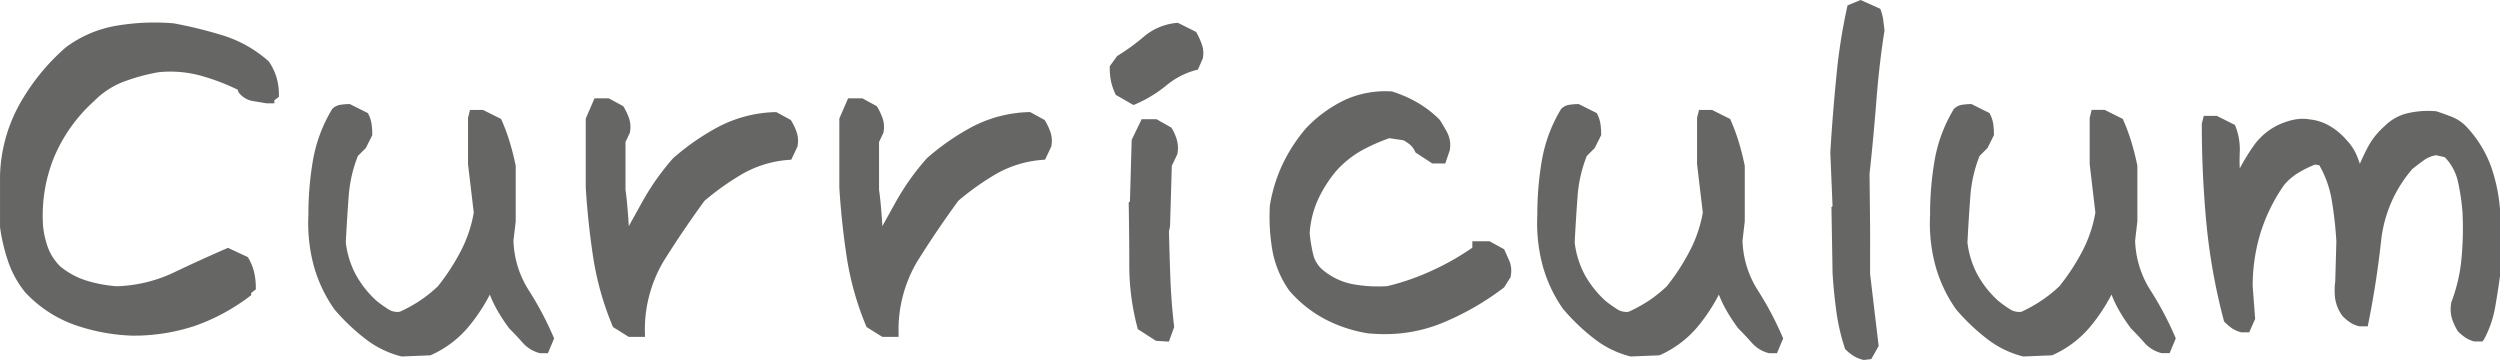 <svg xmlns="http://www.w3.org/2000/svg" width="101.644" height="14.636"><defs><style>.cls-1{fill:#666664}</style></defs><g id="curricullum_ttl" transform="translate(-25.038 -1764.954)"><path id="パス_10042" data-name="パス 10042" class="cls-1" d="M5.391-1.547a7.754 7.754 0 0 1-2.25-.422 4.91 4.91 0 0 1-1.922-1.242 3.925 3.925 0 0 1-.7-1.242 7.118 7.118 0 0 1-.331-1.383V-7.9a6.143 6.143 0 0 1 .75-2.789 8.513 8.513 0 0 1 1.875-2.32 4.613 4.613 0 0 1 1.98-.844 9.042 9.042 0 0 1 2.262-.094 17.24 17.24 0 0 1 2.016.492 4.824 4.824 0 0 1 1.781 1.008 2.243 2.243 0 0 1 .281.586 2.306 2.306 0 0 1 .094.68l-.187.141v.047h-.14l-.562-.094a.741.741 0 0 1-.469-.281l-.047-.141a8.851 8.851 0 0 0-1.594-.609 4.813 4.813 0 0 0-1.781-.141 8.251 8.251 0 0 0-1.453.4 3.513 3.513 0 0 0-1.242.82A6.527 6.527 0 0 0 2.086-8.7a6.411 6.411 0 0 0-.445 2.859 3.7 3.7 0 0 0 .211.914 2.267 2.267 0 0 0 .539.82 3.3 3.3 0 0 0 1.125.609 5.66 5.66 0 0 0 1.266.234 5.924 5.924 0 0 0 2.366-.556Q8.227-4.336 9.3-4.8l.7.328a1.884 1.884 0 0 1 .211.516 2.508 2.508 0 0 1 .07.609l-.187.141v.094a7.984 7.984 0 0 1-2.18 1.172 7.68 7.68 0 0 1-2.523.393zM16.383-.7a3.814 3.814 0 0 1-1.406-.691 8.111 8.111 0 0 1-1.219-1.16 5.527 5.527 0 0 1-.82-1.734 6.5 6.5 0 0 1-.211-2.015 12.711 12.711 0 0 1 .188-2.227 5.825 5.825 0 0 1 .75-1.992.441.441 0 0 1 .258-.117 2.164 2.164 0 0 1 .3-.023l.656.328a1.158 1.158 0 0 1 .121.37 3.021 3.021 0 0 1 .023.375l-.234.469-.328.328a5.633 5.633 0 0 0-.4 1.734q-.07.938-.117 1.875a3.846 3.846 0 0 0 .422 1.359 4.282 4.282 0 0 0 .892 1.121 5.6 5.6 0 0 0 .492.352.836.836 0 0 0 .586.117 5.978 5.978 0 0 0 .82-.445 5.646 5.646 0 0 0 .8-.633 8.846 8.846 0 0 0 .961-1.477 5.479 5.479 0 0 0 .536-1.614l-.234-1.969v-1.875l.047-.187h.375l.656.328a7.49 7.49 0 0 1 .328.891q.141.469.234.938v2.2l-.094.8a4.094 4.094 0 0 0 .635 2.087 13.008 13.008 0 0 1 1.008 1.9l-.187.445h-.187a1.219 1.219 0 0 1-.634-.388q-.258-.293-.539-.574a6.849 6.849 0 0 1-.492-.75 4.566 4.566 0 0 1-.352-.8h-.094a6.981 6.981 0 0 1-.961 1.5 4.079 4.079 0 0 1-1.453 1.1zm9.258-.8l-.562-.352a11.833 11.833 0 0 1-.773-2.73Q24.094-5.953 24-7.43v-2.77l.3-.7h.445l.516.281a2.105 2.105 0 0 1 .2.422.951.951 0 0 1 .039.497l-.187.4v1.992q.094.609.164 1.992.281-.516.8-1.441a9.881 9.881 0 0 1 1.242-1.746 9.527 9.527 0 0 1 1.863-1.277 5.132 5.132 0 0 1 2.191-.551l.516.281a2.105 2.105 0 0 1 .2.422.951.951 0 0 1 .035.492l-.211.445a4.6 4.6 0 0 0-1.934.574 10.932 10.932 0 0 0-1.609 1.133q-.891 1.219-1.676 2.473a5.561 5.561 0 0 0-.785 3.011zm10.313 0l-.562-.352a11.833 11.833 0 0 1-.773-2.73q-.211-1.371-.3-2.848v-2.77l.3-.7h.445l.516.281a2.105 2.105 0 0 1 .2.422.951.951 0 0 1 .035.492l-.187.4v1.992q.094.609.164 1.992.281-.516.8-1.441a9.881 9.881 0 0 1 1.242-1.746 9.527 9.527 0 0 1 1.863-1.277 5.132 5.132 0 0 1 2.191-.551l.516.281a2.105 2.105 0 0 1 .2.422.951.951 0 0 1 .035.492l-.211.445a4.6 4.6 0 0 0-1.934.574 10.932 10.932 0 0 0-1.605 1.137q-.891 1.219-1.676 2.473a5.561 5.561 0 0 0-.791 3.012zm11.133.164l-.656-.422A9.649 9.649 0 0 1 46.1-4.23q0-1.23-.023-2.52l.047-.047.07-2.531.352-.727h.469l.539.3a1.729 1.729 0 0 1 .188.422 1.042 1.042 0 0 1 .023.492l-.234.492-.07 2.461-.047.234q.023.961.059 1.922t.152 1.969l-.164.445zm-.961-9.609l-.609-.352a2.336 2.336 0 0 1-.164-.48 2.59 2.59 0 0 1-.053-.523l.258-.352a8.542 8.542 0 0 0 1.078-.785 2.244 2.244 0 0 1 1.266-.527l.656.328a2.861 2.861 0 0 1 .2.445.875.875 0 0 1 .035.469l-.164.375a3.251 3.251 0 0 0-1.254.645 5.167 5.167 0 0 1-1.25.757zm9.563 9.3A5.558 5.558 0 0 1 54-2.191a4.811 4.811 0 0 1-1.43-1.137 3.928 3.928 0 0 1-.656-1.582 8 8 0 0 1-.094-1.746 6.157 6.157 0 0 1 .5-1.641 6.366 6.366 0 0 1 .949-1.453 5.172 5.172 0 0 1 1.488-1.09 3.8 3.8 0 0 1 1.84-.34 5.027 5.027 0 0 1 .984.434 4.149 4.149 0 0 1 .867.668q.164.258.293.5a.985.985 0 0 1 .082.6l-.141.422h-.375l-.609-.4a1 1 0 0 0-.27-.352 1.824 1.824 0 0 0-.293-.187l-.633-.094a7.6 7.6 0 0 0-1.184.527 4.178 4.178 0 0 0-1.066.855 5.267 5.267 0 0 0-.785 1.242 4.038 4.038 0 0 0-.34 1.406 6.193 6.193 0 0 0 .152.914 1.346 1.346 0 0 0 .48.727 2.826 2.826 0 0 0 1.242.574 5.876 5.876 0 0 0 1.453.082 9.9 9.9 0 0 0 1.91-.668 10.476 10.476 0 0 0 1.683-.97v-.187h.516l.516.281.2.445a.969.969 0 0 1 .035.516l-.234.375a10.912 10.912 0 0 1-2.5 1.43 6.123 6.123 0 0 1-2.892.399zM66.352-.7a3.814 3.814 0 0 1-1.406-.691 8.111 8.111 0 0 1-1.219-1.16 5.527 5.527 0 0 1-.82-1.734A6.5 6.5 0 0 1 62.7-6.3a12.711 12.711 0 0 1 .188-2.227 5.825 5.825 0 0 1 .75-1.992.441.441 0 0 1 .258-.117 2.164 2.164 0 0 1 .3-.023l.656.328a1.158 1.158 0 0 1 .117.375 3.021 3.021 0 0 1 .023.375l-.234.469-.328.328a5.633 5.633 0 0 0-.4 1.734q-.07.938-.117 1.875a3.846 3.846 0 0 0 .422 1.359 4.282 4.282 0 0 0 .892 1.116 5.6 5.6 0 0 0 .492.352.836.836 0 0 0 .586.117 5.978 5.978 0 0 0 .82-.445 5.646 5.646 0 0 0 .8-.633 8.846 8.846 0 0 0 .961-1.477 5.479 5.479 0 0 0 .536-1.614l-.234-1.969v-1.875l.047-.187h.375l.656.328a7.49 7.49 0 0 1 .328.891q.141.469.234.938v2.2l-.094.8a4.094 4.094 0 0 0 .633 2.086 13.008 13.008 0 0 1 1.008 1.9l-.187.445H72a1.219 1.219 0 0 1-.633-.387q-.258-.293-.539-.574a6.849 6.849 0 0 1-.492-.75 4.566 4.566 0 0 1-.352-.8h-.094a6.981 6.981 0 0 1-.961 1.5 4.079 4.079 0 0 1-1.453 1.1zm9.469.141A1.2 1.2 0 0 1 75.48-.7a1.607 1.607 0 0 1-.293-.234 8.135 8.135 0 0 1-.34-1.477q-.105-.773-.152-1.523l-.047-2.625.047-.047-.095-2.23q.094-1.547.246-3.094a22.835 22.835 0 0 1 .434-2.789l.4-.164.68.3a1.648 1.648 0 0 1 .094.375l.047.375q-.211 1.313-.328 2.824t-.281 3.012l.023 2.227v1.875l.352 2.883-.234.422zM82.313-.7a3.814 3.814 0 0 1-1.406-.691 8.111 8.111 0 0 1-1.219-1.16 5.527 5.527 0 0 1-.82-1.734 6.5 6.5 0 0 1-.212-2.015 12.711 12.711 0 0 1 .188-2.227 5.825 5.825 0 0 1 .75-1.992.441.441 0 0 1 .258-.117 2.164 2.164 0 0 1 .3-.023l.656.328a1.158 1.158 0 0 1 .117.375 3.021 3.021 0 0 1 .023.375l-.234.469-.328.328a5.633 5.633 0 0 0-.4 1.734q-.07.938-.117 1.875A3.846 3.846 0 0 0 80.3-3.82a4.282 4.282 0 0 0 .888 1.12 5.6 5.6 0 0 0 .492.352.836.836 0 0 0 .586.117 5.978 5.978 0 0 0 .82-.445 5.646 5.646 0 0 0 .8-.633 8.846 8.846 0 0 0 .961-1.477 5.479 5.479 0 0 0 .536-1.614l-.234-1.969v-1.875l.047-.187h.375l.656.328a7.49 7.49 0 0 1 .328.891q.141.469.234.938v2.2l-.094.8a4.094 4.094 0 0 0 .633 2.086 13.008 13.008 0 0 1 1.008 1.9l-.187.445h-.187a1.219 1.219 0 0 1-.633-.387q-.258-.293-.539-.574a6.849 6.849 0 0 1-.492-.75 4.566 4.566 0 0 1-.352-.8h-.094a6.981 6.981 0 0 1-.961 1.5 4.079 4.079 0 0 1-1.453 1.1zm18.375-.609a1.042 1.042 0 0 1-.328-.141 1.862 1.862 0 0 1-.281-.234 2.067 2.067 0 0 1-.211-.469 1.222 1.222 0 0 1-.023-.539 6.741 6.741 0 0 0 .422-1.781 13.055 13.055 0 0 0 .047-1.922 8.836 8.836 0 0 0-.187-1.289 2.208 2.208 0 0 0-.609-1.1l-.422-.094a1.29 1.29 0 0 0-.586.234q-.258.188-.492.375A5.46 5.46 0 0 0 96.7-5.25q-.187 1.711-.516 3.328H96a1.042 1.042 0 0 1-.328-.141 1.862 1.862 0 0 1-.281-.234 1.464 1.464 0 0 1-.258-.609 2.469 2.469 0 0 1 0-.68l.047-1.641a15.481 15.481 0 0 0-.187-1.687 4.375 4.375 0 0 0-.562-1.547l-.281-.047a4.441 4.441 0 0 0-.727.352 2.58 2.58 0 0 0-.633.539 7.176 7.176 0 0 0-.99 1.992 7.453 7.453 0 0 0-.323 2.225l.094 1.289-.187.422H91.2a1.042 1.042 0 0 1-.328-.141 1.862 1.862 0 0 1-.281-.234 24.214 24.214 0 0 1-.7-3.914q-.191-1.967-.191-4.03l.047-.187h.375l.656.328a2.4 2.4 0 0 1 .164 1.008 7.866 7.866 0 0 0 .019 1.059h.094a8.137 8.137 0 0 1 .7-1.219 2.438 2.438 0 0 1 1.125-.891 2.55 2.55 0 0 1 .492-.141 1.561 1.561 0 0 1 .539 0 1.89 1.89 0 0 1 .773.258 2.58 2.58 0 0 1 .633.539 1.961 1.961 0 0 1 .383.554 5.547 5.547 0 0 1 .211.609H96A9.681 9.681 0 0 1 96.422-9a2.92 2.92 0 0 1 .656-.82 1.8 1.8 0 0 1 .891-.492 3.52 3.52 0 0 1 1.078-.07q.281.094.586.211a1.533 1.533 0 0 1 .539.352 4.536 4.536 0 0 1 1.008 1.639 6.755 6.755 0 0 1 .352 1.875v2.344q-.094.7-.211 1.371a4.215 4.215 0 0 1-.445 1.277z" transform="translate(25 1780)"/><path id="Curriculum_-_アウトライン" data-name="Curriculum - アウトライン" class="cls-1" d="M75.81-.41l-.026-.007a1.353 1.353 0 0 1-.384-.158 1.763 1.763 0 0 1-.32-.256l-.025-.025-.01-.034a8.323 8.323 0 0 1-.346-1.5 21.29 21.29 0 0 1-.153-1.534v-.007L74.5-6.624l.045-.045-.091-2.168v-.008c.062-1.028.145-2.071.247-3.1a23.092 23.092 0 0 1 .437-2.807l.017-.076.53-.218.8.357.022.059a1.805 1.805 0 0 1 .1.409l.05.4v.021c-.139.867-.249 1.813-.327 2.812s-.172 2.014-.281 3.008l.023 2.218V-3.9l.348 2.922-.3.532zm-.492-.609a1.44 1.44 0 0 0 .241.188 1.043 1.043 0 0 0 .272.116l.106-.012.173-.312-.347-2.853v-1.874L75.741-8v-.009c.109-.994.2-2.005.281-3.007s.187-1.946.326-2.815l-.044-.354a1.482 1.482 0 0 0-.065-.283l-.562-.252-.267.11a23.012 23.012 0 0 0-.41 2.695 84.188 84.188 0 0 0-.245 3.08l.1 2.285-.055.05.046 2.558c.031.493.082 1 .151 1.509a8.039 8.039 0 0 0 .321 1.414zm6.982.467l-.021-.005a3.98 3.98 0 0 1-1.461-.718 8.3 8.3 0 0 1-1.241-1.182l-.009-.011a5.7 5.7 0 0 1-.842-1.781 6.678 6.678 0 0 1-.216-2.059 12.919 12.919 0 0 1 .19-2.249 6 6 0 0 1 .769-2.043l.009-.016.013-.013a.588.588 0 0 1 .343-.16 2.322 2.322 0 0 1 .326-.025h.035l.733.366.022.045a1.312 1.312 0 0 1 .132.423 3.184 3.184 0 0 1 .025.394v.035l-.261.522-.324.324a5.523 5.523 0 0 0-.376 1.661 77.167 77.167 0 0 0-.116 1.858 3.71 3.71 0 0 0 .4 1.294 4.151 4.151 0 0 0 .856 1.082 5.478 5.478 0 0 0 .475.339.678.678 0 0 0 .464.1A5.861 5.861 0 0 0 83-2.8a5.511 5.511 0 0 0 .768-.609 8.734 8.734 0 0 0 .942-1.441 5.356 5.356 0 0 0 .521-1.55L85-8.367v-1.893l.08-.319h.528l.736.368.022.049a7.676 7.676 0 0 1 .335.908c.095.316.175.636.238.951v2.251l-.092.785a3.962 3.962 0 0 0 .609 2 13.221 13.221 0 0 1 1.019 1.92l.025.059-.251.6h-.324a1.372 1.372 0 0 1-.709-.433 11.782 11.782 0 0 0-.533-.567l-.014-.016a7.032 7.032 0 0 1-.5-.766 4.679 4.679 0 0 1-.282-.6 7.217 7.217 0 0 1-.879 1.323A4.247 4.247 0 0 1 83.5-.614l-.027.014zm-2.494-2.095A8 8 0 0 0 81-1.514a3.688 3.688 0 0 0 1.331.66L83.4-.9a3.944 3.944 0 0 0 1.374-1.049 6.863 6.863 0 0 0 .94-1.468l.041-.086h.3l.034.1a4.437 4.437 0 0 0 .34.771 6.722 6.722 0 0 0 .471.732c.186.187.367.379.538.574a1.061 1.061 0 0 0 .539.336h.069l.124-.295a12.927 12.927 0 0 0-.97-1.822 4.261 4.261 0 0 1-.656-2.161v-.012l.094-.8v-2.179c-.061-.3-.138-.608-.228-.909a7.416 7.416 0 0 0-.3-.824l-.576-.288h-.222l-.014.056v1.848l.236 1.981v.021a5.654 5.654 0 0 1-.554 1.661A9.036 9.036 0 0 1 84-3.211l-.014.016a5.821 5.821 0 0 1-.818.65 6.156 6.156 0 0 1-.841.456l-.019.008h-.021a.988.988 0 0 1-.688-.139 5.772 5.772 0 0 1-.505-.361l-.008-.007a4.452 4.452 0 0 1-.921-1.164 4.013 4.013 0 0 1-.439-1.412v-.026c.031-.623.071-1.255.117-1.879a5.808 5.808 0 0 1 .409-1.78l.011-.028.332-.332.207-.415a2.89 2.89 0 0 0-.022-.321.989.989 0 0 0-.082-.283l-.578-.289a2.1 2.1 0 0 0-.249.022.309.309 0 0 0-.161.064 5.7 5.7 0 0 0-.72 1.923 12.62 12.62 0 0 0-.185 2.2v.008a6.381 6.381 0 0 0 .206 1.969 5.4 5.4 0 0 0 .795 1.684zM66.336-.552l-.021-.005a3.98 3.98 0 0 1-1.461-.718 8.3 8.3 0 0 1-1.241-1.182l-.013-.011a5.7 5.7 0 0 1-.842-1.781 6.678 6.678 0 0 1-.216-2.059 12.918 12.918 0 0 1 .19-2.249A6 6 0 0 1 63.5-10.6l.009-.016.013-.013a.588.588 0 0 1 .343-.16 2.322 2.322 0 0 1 .326-.025h.035l.733.366.022.045a1.312 1.312 0 0 1 .132.423 3.184 3.184 0 0 1 .025.394v.035l-.261.522-.324.324a5.523 5.523 0 0 0-.376 1.661 77.167 77.167 0 0 0-.116 1.858 3.71 3.71 0 0 0 .4 1.294 4.151 4.151 0 0 0 .856 1.082 5.478 5.478 0 0 0 .475.339.678.678 0 0 0 .464.1 5.861 5.861 0 0 0 .78-.425 5.511 5.511 0 0 0 .768-.609 8.734 8.734 0 0 0 .938-1.443A5.356 5.356 0 0 0 69.27-6.4l-.233-1.965v-1.893l.08-.319h.528l.736.368.022.049a7.676 7.676 0 0 1 .335.908c.095.316.175.636.238.951v2.251l-.092.785a3.962 3.962 0 0 0 .609 2 13.221 13.221 0 0 1 1.019 1.92l.025.059-.251.6h-.324a1.372 1.372 0 0 1-.709-.433 11.782 11.782 0 0 0-.533-.567l-.014-.016a7.032 7.032 0 0 1-.5-.766 4.679 4.679 0 0 1-.282-.6 7.217 7.217 0 0 1-.879 1.323 4.247 4.247 0 0 1-1.506 1.131l-.027.014zm-2.491-2.095a8 8 0 0 0 1.192 1.133 3.688 3.688 0 0 0 1.331.66L67.441-.9a3.944 3.944 0 0 0 1.374-1.049 6.863 6.863 0 0 0 .94-1.468L69.8-3.5h.3l.034.1a4.437 4.437 0 0 0 .34.771 6.722 6.722 0 0 0 .475.725c.186.187.367.379.538.574a1.061 1.061 0 0 0 .539.336h.069l.124-.295a12.927 12.927 0 0 0-.971-1.818 4.261 4.261 0 0 1-.656-2.161v-.012l.094-.8v-2.179c-.061-.3-.138-.608-.228-.909a7.416 7.416 0 0 0-.3-.824l-.576-.288h-.222l-.014.056v1.848l.236 1.981v.021a5.654 5.654 0 0 1-.554 1.661 9.036 9.036 0 0 1-.977 1.5l-.014.016a5.821 5.821 0 0 1-.818.65 6.156 6.156 0 0 1-.841.456l-.019.008h-.021a.988.988 0 0 1-.688-.139 5.772 5.772 0 0 1-.505-.361l-.008-.007a4.452 4.452 0 0 1-.937-1.159 4.013 4.013 0 0 1-.439-1.412v-.026c.031-.623.071-1.255.117-1.879a5.808 5.808 0 0 1 .409-1.78l.011-.028.332-.332.207-.415a2.89 2.89 0 0 0-.022-.321.989.989 0 0 0-.082-.283l-.578-.289a2.1 2.1 0 0 0-.249.022.309.309 0 0 0-.161.064A5.7 5.7 0 0 0 63.03-8.5a12.62 12.62 0 0 0-.185 2.2 6.381 6.381 0 0 0 .206 1.969 5.4 5.4 0 0 0 .794 1.684zM16.367-.552l-.021-.005a3.98 3.98 0 0 1-1.461-.718 8.3 8.3 0 0 1-1.241-1.182l-.009-.011a5.7 5.7 0 0 1-.842-1.781 6.678 6.678 0 0 1-.216-2.059 12.918 12.918 0 0 1 .19-2.249 6 6 0 0 1 .769-2.043l.009-.016.013-.013a.588.588 0 0 1 .343-.16 2.322 2.322 0 0 1 .326-.025h.035l.733.366.022.045a1.312 1.312 0 0 1 .132.423 3.184 3.184 0 0 1 .025.394v.035l-.261.522-.324.324a5.522 5.522 0 0 0-.376 1.661 77.167 77.167 0 0 0-.116 1.858 3.71 3.71 0 0 0 .4 1.294 4.151 4.151 0 0 0 .856 1.082 5.478 5.478 0 0 0 .475.339.678.678 0 0 0 .464.1 5.861 5.861 0 0 0 .78-.425 5.511 5.511 0 0 0 .768-.609 8.734 8.734 0 0 0 .938-1.443A5.356 5.356 0 0 0 19.3-6.4l-.233-1.965v-1.893l.08-.319h.528l.736.368.022.049a7.677 7.677 0 0 1 .335.908c.095.316.175.636.238.951v2.251l-.092.785a3.962 3.962 0 0 0 .609 2 13.221 13.221 0 0 1 1.019 1.92l.025.059-.251.6h-.324a1.372 1.372 0 0 1-.709-.433 11.782 11.782 0 0 0-.533-.567l-.014-.016a7.032 7.032 0 0 1-.5-.766 4.678 4.678 0 0 1-.282-.6 7.217 7.217 0 0 1-.879 1.323A4.247 4.247 0 0 1 17.57-.614l-.026.014zm-2.491-2.095a8 8 0 0 0 1.192 1.133 3.688 3.688 0 0 0 1.331.66L17.472-.9a3.944 3.944 0 0 0 1.374-1.049 6.864 6.864 0 0 0 .94-1.468l.041-.086h.3l.034.1a4.437 4.437 0 0 0 .34.771 6.721 6.721 0 0 0 .475.725c.186.187.367.379.538.574a1.061 1.061 0 0 0 .539.336h.069l.124-.295a12.927 12.927 0 0 0-.971-1.818 4.261 4.261 0 0 1-.656-2.161v-.012l.094-.8v-2.176c-.061-.3-.138-.608-.228-.909a7.416 7.416 0 0 0-.3-.824l-.576-.288h-.222l-.014.056v1.848l.227 1.981v.021a5.654 5.654 0 0 1-.554 1.661 9.036 9.036 0 0 1-.977 1.5l-.014.016a5.821 5.821 0 0 1-.818.65 6.156 6.156 0 0 1-.841.456l-.019.008h-.021a.988.988 0 0 1-.688-.139 5.773 5.773 0 0 1-.505-.361l-.008-.007a4.452 4.452 0 0 1-.921-1.164 4.013 4.013 0 0 1-.434-1.407v-.026c.031-.623.071-1.255.117-1.879a5.808 5.808 0 0 1 .409-1.78l.011-.028.332-.332.207-.415a2.891 2.891 0 0 0-.022-.321.989.989 0 0 0-.082-.283l-.578-.289a2.1 2.1 0 0 0-.249.022.309.309 0 0 0-.161.064 5.7 5.7 0 0 0-.72 1.923 12.62 12.62 0 0 0-.185 2.2v.005a6.381 6.381 0 0 0 .206 1.969 5.4 5.4 0 0 0 .791 1.684zm33.687 1.491l-.525-.033-.738-.474-.015-.056a9.844 9.844 0 0 1-.333-2.511c0-.816-.008-1.662-.023-2.517v-.064l.05-.05.07-2.5.407-.84h.6l.607.343.02.032a1.887 1.887 0 0 1 .2.458 1.2 1.2 0 0 1 .027.562v.02l-.229.482-.072 2.454-.044.218c.015.631.035 1.272.058 1.9s.074 1.292.151 1.957v.036zm-.429-.327l.225.014.113-.307c-.076-.661-.126-1.315-.149-1.945s-.043-1.286-.059-1.924v-.017l.048-.238.071-2.48.239-.5a.893.893 0 0 0-.023-.4 1.612 1.612 0 0 0-.152-.354l-.471-.266h-.335l-.3.613-.071 2.559-.044.044c.015.835.022 1.661.022 2.459a9.529 9.529 0 0 0 .308 2.378zm53.83.321h-.318a1.2 1.2 0 0 1-.375-.161 2.02 2.02 0 0 1-.3-.253l-.013-.013-.008-.021a2.227 2.227 0 0 1-.226-.5 1.375 1.375 0 0 1-.028-.6v-.016l.004-.024a6.623 6.623 0 0 0 .412-1.742 12.966 12.966 0 0 0 .046-1.9 8.722 8.722 0 0 0-.184-1.264 2.065 2.065 0 0 0-.539-1l-.351-.078a1.143 1.143 0 0 0-.493.2c-.165.12-.325.242-.476.362a5.336 5.336 0 0 0-1.268 2.931c-.125 1.14-.3 2.264-.518 3.342l-.024.12h-.347a1.2 1.2 0 0 1-.375-.161 2.02 2.02 0 0 1-.3-.253l-.017-.021a1.619 1.619 0 0 1-.283-.672 2.622 2.622 0 0 1 0-.714l.046-1.627a15.4 15.4 0 0 0-.185-1.665 4.257 4.257 0 0 0-.508-1.435l-.172-.029a4.321 4.321 0 0 0-.665.326 2.44 2.44 0 0 0-.591.5 7.059 7.059 0 0 0-.96 1.945 7.336 7.336 0 0 0-.321 2.185l.1 1.321-.242.545h-.318a1.2 1.2 0 0 1-.375-.161 2.02 2.02 0 0 1-.3-.253l-.029-.029-.01-.039a24.476 24.476 0 0 1-.707-3.938 42.806 42.806 0 0 1-.188-4.045v-.018l.08-.319h.528l.739.369.021.053a2.562 2.562 0 0 1 .175 1.07c-.009.218-.01.434 0 .647a8.664 8.664 0 0 1 .549-.9 2.6 2.6 0 0 1 1.193-.945 2.712 2.712 0 0 1 .521-.149 1.717 1.717 0 0 1 .587 0 2.048 2.048 0 0 1 .83.278 2.741 2.741 0 0 1 .67.57 2.107 2.107 0 0 1 .4.6c.047.113.091.232.133.356.1-.229.207-.454.322-.673a3.081 3.081 0 0 1 .686-.86 1.955 1.955 0 0 1 .96-.529 3.687 3.687 0 0 1 1.124-.074h.018l.017.006c.189.063.388.135.592.213a1.689 1.689 0 0 1 .591.385 4.711 4.711 0 0 1 1.044 1.7 6.936 6.936 0 0 1 .359 1.916v2.371c-.062.469-.134.932-.212 1.377a4.384 4.384 0 0 1-.461 1.323zm-.258-.3h.078a4.076 4.076 0 0 0 .388-1.153c.077-.438.147-.894.209-1.355V-6.3a6.637 6.637 0 0 0-.343-1.83 4.409 4.409 0 0 0-.975-1.587 1.387 1.387 0 0 0-.483-.314 9.94 9.94 0 0 0-.562-.2 3.377 3.377 0 0 0-1.018.065 1.66 1.66 0 0 0-.818.452l-.006.006a2.785 2.785 0 0 0-.623.778 9.572 9.572 0 0 0-.415.9l-.038.094h-.308l-.031-.109a5.422 5.422 0 0 0-.205-.593 1.822 1.822 0 0 0-.347-.519 2.453 2.453 0 0 0-.6-.512 1.75 1.75 0 0 0-.713-.237h-.008a1.418 1.418 0 0 0-.488 0 2.411 2.411 0 0 0-.463.132 2.3 2.3 0 0 0-1.057.837 8.024 8.024 0 0 0-.69 1.2l-.04.087h-.327l-.012-.136a8.055 8.055 0 0 1-.024-1.075 2.277 2.277 0 0 0-.133-.893l-.573-.286h-.222l-.014.056c0 1.358.063 2.7.187 4a24.172 24.172 0 0 0 .688 3.85 1.673 1.673 0 0 0 .23.188.886.886 0 0 0 .264.115h.071l.133-.3-.091-1.269a7.637 7.637 0 0 1 .335-2.271 7.359 7.359 0 0 1 1-2.034l.009-.012a2.741 2.741 0 0 1 .67-.57 4.612 4.612 0 0 1 .751-.363l.038-.014.389.065.036.059a4.545 4.545 0 0 1 .582 1.6 15.706 15.706 0 0 1 .189 1.7v.006l-.048 1.661a2.333 2.333 0 0 0 0 .638 1.315 1.315 0 0 0 .225.536 1.706 1.706 0 0 0 .249.206.886.886 0 0 0 .264.115h.046c.206-1.032.37-2.106.489-3.194a5.632 5.632 0 0 1 1.348-3.1l.009-.011.011-.009c.157-.126.325-.253.5-.379a1.445 1.445 0 0 1 .653-.262h.027l.491.109.031.031a2.365 2.365 0 0 1 .65 1.175 9.028 9.028 0 0 1 .191 1.311 13.272 13.272 0 0 1-.047 1.947 6.926 6.926 0 0 1-.425 1.8 1.068 1.068 0 0 0 .021.457 1.915 1.915 0 0 0 .186.419 1.7 1.7 0 0 0 .245.2.886.886 0 0 0 .265.122zm-64.134.112h-.662l-.64-.4-.018-.044a12.038 12.038 0 0 1-.783-2.765 32.098 32.098 0 0 1-.306-2.861v-2.806l.356-.822h.581l.584.318.021.033a2.265 2.265 0 0 1 .214.452 1.1 1.1 0 0 1 .041.569v.019l-.182.386v1.947c.05.328.095.821.135 1.472l.545-.983a10.078 10.078 0 0 1 1.261-1.773l.014-.014a9.721 9.721 0 0 1 1.893-1.3 5.3 5.3 0 0 1 2.255-.567h.041l.586.32.021.033a2.265 2.265 0 0 1 .214.452 1.1 1.1 0 0 1 .041.569v.019l-.256.541-.086.007a4.469 4.469 0 0 0-1.871.555 10.825 10.825 0 0 0-1.57 1.11c-.585.8-1.143 1.625-1.659 2.449a5.439 5.439 0 0 0-.77 2.934zM36-1.65h.277a5.665 5.665 0 0 1 .807-2.941 42.305 42.305 0 0 1 1.682-2.482l.011-.014.014-.012a11.134 11.134 0 0 1 1.628-1.152 4.726 4.726 0 0 1 1.91-.586l.166-.35a.791.791 0 0 0-.032-.4 2 2 0 0 0-.165-.359l-.444-.242a4.991 4.991 0 0 0-2.087.532A9.418 9.418 0 0 0 37.934-8.4a9.775 9.775 0 0 0-1.217 1.712l-.8 1.44-.255.467-.027-.531c-.046-.913-.1-1.578-.163-1.977v-2.049l.193-.41a.791.791 0 0 0-.032-.4 2 2 0 0 0-.165-.359l-.447-.244h-.309l-.253.584v2.73c.062.974.164 1.926.3 2.83a11.723 11.723 0 0 0 .746 2.652zm-9.737.3H25.6l-.64-.4-.018-.044a12.038 12.038 0 0 1-.783-2.765 32.098 32.098 0 0 1-.306-2.861v-2.806l.356-.822h.582l.584.318.021.033a2.265 2.265 0 0 1 .214.452 1.1 1.1 0 0 1 .041.569v.019l-.182.386v1.947c.05.328.095.821.135 1.472l.545-.983A10.078 10.078 0 0 1 27.4-8.607l.014-.014a9.721 9.721 0 0 1 1.893-1.3 5.3 5.3 0 0 1 2.255-.567h.041l.586.32.021.033a2.265 2.265 0 0 1 .214.452 1.1 1.1 0 0 1 .041.569v.019l-.256.541-.086.007a4.469 4.469 0 0 0-1.871.555 10.825 10.825 0 0 0-1.57 1.11c-.585.8-1.143 1.625-1.659 2.449a5.439 5.439 0 0 0-.764 2.933zm-.576-.3h.277a5.665 5.665 0 0 1 .807-2.941 42.305 42.305 0 0 1 1.682-2.482l.01-.014.014-.012A11.134 11.134 0 0 1 30.1-8.251a4.726 4.726 0 0 1 1.91-.586l.166-.35a.791.791 0 0 0-.032-.4 2 2 0 0 0-.165-.359l-.444-.242a4.991 4.991 0 0 0-2.087.532A9.418 9.418 0 0 0 27.621-8.4 9.775 9.775 0 0 0 26.4-6.689l-.8 1.44-.254.467-.027-.531c-.046-.913-.1-1.578-.163-1.977v-2.048l.193-.41a.791.791 0 0 0-.032-.4 2 2 0 0 0-.165-.359l-.447-.244H24.4l-.253.584v2.73c.062.974.164 1.926.3 2.83a11.723 11.723 0 0 0 .753 2.654zM5.391-1.4h-.006a7.939 7.939 0 0 1-2.293-.43 5.081 5.081 0 0 1-1.98-1.279L1.1-3.115A4.093 4.093 0 0 1 .374-4.4a7.3 7.3 0 0 1-.335-1.416V-7.9a6.324 6.324 0 0 1 .768-2.861 8.7 8.7 0 0 1 1.906-2.359l.01-.008A4.783 4.783 0 0 1 4.768-14a9.235 9.235 0 0 1 2.3-.1h.015a17.472 17.472 0 0 1 2.033.5 5 5 0 0 1 1.836 1.039l.015.013.011.016a2.4 2.4 0 0 1 .3.625 2.466 2.466 0 0 1 .1.724v.075l-.187.141v.122h-.315l-.562-.094a.89.89 0 0 1-.561-.336l-.017-.021L9.7-11.4a8.766 8.766 0 0 0-1.511-.572 4.683 4.683 0 0 0-1.72-.136 8.136 8.136 0 0 0-1.421.39 3.381 3.381 0 0 0-1.189.786 6.408 6.408 0 0 0-1.627 2.29 6.29 6.29 0 0 0-.442 2.794 3.566 3.566 0 0 0 .2.874 2.126 2.126 0 0 0 .5.761 3.16 3.16 0 0 0 1.068.577 5.535 5.535 0 0 0 1.224.228 5.8 5.8 0 0 0 2.3-.548 65.628 65.628 0 0 1 2.163-.986l.062-.027.806.376.024.039a2.042 2.042 0 0 1 .227.554 2.67 2.67 0 0 1 .075.646v.075l-.187.141v.094l-.06.044a8.171 8.171 0 0 1-2.221 1.2 7.864 7.864 0 0 1-2.58.4zM1.33-3.311a4.783 4.783 0 0 0 1.86 1.2 7.639 7.639 0 0 0 2.2.414 7.564 7.564 0 0 0 2.479-.39 7.85 7.85 0 0 0 2.083-1.106v-.093l.187-.14a2.314 2.314 0 0 0-.065-.5 1.758 1.758 0 0 0-.174-.435l-.6-.28c-.694.3-1.4.624-2.089.955a6.1 6.1 0 0 1-2.426.577h-.014a5.837 5.837 0 0 1-1.3-.241A3.46 3.46 0 0 1 2.3-3.985L2.285-4a2.426 2.426 0 0 1-.574-.875 3.865 3.865 0 0 1-.219-.951v-.006a6.588 6.588 0 0 1 .456-2.925 6.7 6.7 0 0 1 1.7-2.4A3.677 3.677 0 0 1 4.939-12a8.441 8.441 0 0 1 1.479-.406h.012a4.984 4.984 0 0 1 1.836.145 9.042 9.042 0 0 1 1.621.62l.056.028.058.173a.585.585 0 0 0 .36.207l.55.092h.016l.149-.112a2.108 2.108 0 0 0-.086-.561 2.1 2.1 0 0 0-.252-.531 4.694 4.694 0 0 0-1.711-.964 17.171 17.171 0 0 0-1.992-.491 8.929 8.929 0 0 0-2.217.093 4.485 4.485 0 0 0-1.912.813 8.4 8.4 0 0 0-1.838 2.275 6.023 6.023 0 0 0-.731 2.725v2.048A7 7 0 0 0 .657-4.5a3.793 3.793 0 0 0 .673 1.189zm55 1.85c-.213 0-.433-.01-.653-.03h-.01a5.733 5.733 0 0 1-1.733-.566 4.983 4.983 0 0 1-1.477-1.173l-.01-.014a4.1 4.1 0 0 1-.681-1.642 8.186 8.186 0 0 1-.1-1.779v-.016a6.336 6.336 0 0 1 .516-1.68 6.546 6.546 0 0 1 .971-1.487l.006-.006a5.346 5.346 0 0 1 1.541-1.121 3.968 3.968 0 0 1 1.911-.354h.02l.019.006a5.2 5.2 0 0 1 1.014.446 4.318 4.318 0 0 1 .9.692l.012.012.009.014c.111.175.212.348.3.515a1.135 1.135 0 0 1 .1.687v.014L58.8-8.4h-.528l-.681-.445-.018-.036a.854.854 0 0 0-.227-.3 1.73 1.73 0 0 0-.248-.162l-.572-.085a7.494 7.494 0 0 0-1.126.5 4.047 4.047 0 0 0-1.026.823 5.14 5.14 0 0 0-.761 1.2 3.9 3.9 0 0 0-.326 1.343 6.058 6.058 0 0 0 .147.88 1.189 1.189 0 0 0 .43.647 2.688 2.688 0 0 0 1.176.543 5.743 5.743 0 0 0 1.4.08 9.8 9.8 0 0 0 1.869-.655 10.446 10.446 0 0 0 1.591-.909v-.26h.7l.593.324.021.046.2.447a1.1 1.1 0 0 1 .046.6v.031l-.266.425-.022.017A11.113 11.113 0 0 1 58.639-1.9a6.1 6.1 0 0 1-2.312.438zm-.621-.328a6 6 0 0 0 2.82-.388 10.808 10.808 0 0 0 2.44-1.394l.2-.324a.8.8 0 0 0-.028-.4 53.047 53.047 0 0 0-.178-.4l-.438-.239H60.2v.114l-.062.045a10.675 10.675 0 0 1-1.7.987 10.1 10.1 0 0 1-1.939.678h-.026a6.054 6.054 0 0 1-1.49-.084 2.987 2.987 0 0 1-1.307-.6 1.5 1.5 0 0 1-.536-.806 6.373 6.373 0 0 1-.156-.936v-.024a4.207 4.207 0 0 1 .353-1.458 5.441 5.441 0 0 1 .806-1.282 4.347 4.347 0 0 1 1.1-.886 7.786 7.786 0 0 1 1.207-.538l.035-.012.693.1.021.011a1.982 1.982 0 0 1 .317.2 1.113 1.113 0 0 1 .293.367l.539.352h.222l.1-.305a.835.835 0 0 0-.068-.495 6.81 6.81 0 0 0-.278-.479 4.014 4.014 0 0 0-.824-.632 4.9 4.9 0 0 0-.936-.415 3.659 3.659 0 0 0-1.749.326 5.045 5.045 0 0 0-1.442 1.056 6.245 6.245 0 0 0-.924 1.416 6.034 6.034 0 0 0-.49 1.593 7.882 7.882 0 0 0 .092 1.705 3.8 3.8 0 0 0 .627 1.515 4.681 4.681 0 0 0 1.38 1.1 5.433 5.433 0 0 0 1.648.531zm-9.591-8.988l-.716-.413-.02-.044a2.5 2.5 0 0 1-.174-.512 2.751 2.751 0 0 1-.05-.558v-.049l.3-.415.025-.015a8.431 8.431 0 0 0 1.059-.771 2.4 2.4 0 0 1 1.348-.562h.043l.736.368.023.041a3.025 3.025 0 0 1 .21.469 1.027 1.027 0 0 1 .041.548v.016l-.2.456-.07.019a3.117 3.117 0 0 0-1.2.615 5.342 5.342 0 0 1-1.29.784zm-.483-.625l.5.289a5.013 5.013 0 0 0 1.149-.709 3.409 3.409 0 0 1 1.241-.655l.129-.294a.722.722 0 0 0-.033-.375 2.738 2.738 0 0 0-.167-.382l-.575-.287a2.1 2.1 0 0 0-1.141.488 8.766 8.766 0 0 1-1.072.783l-.211.288a2.361 2.361 0 0 0 .043.448 2.13 2.13 0 0 0 .135.408z" transform="translate(25 1780)"/></g></svg>